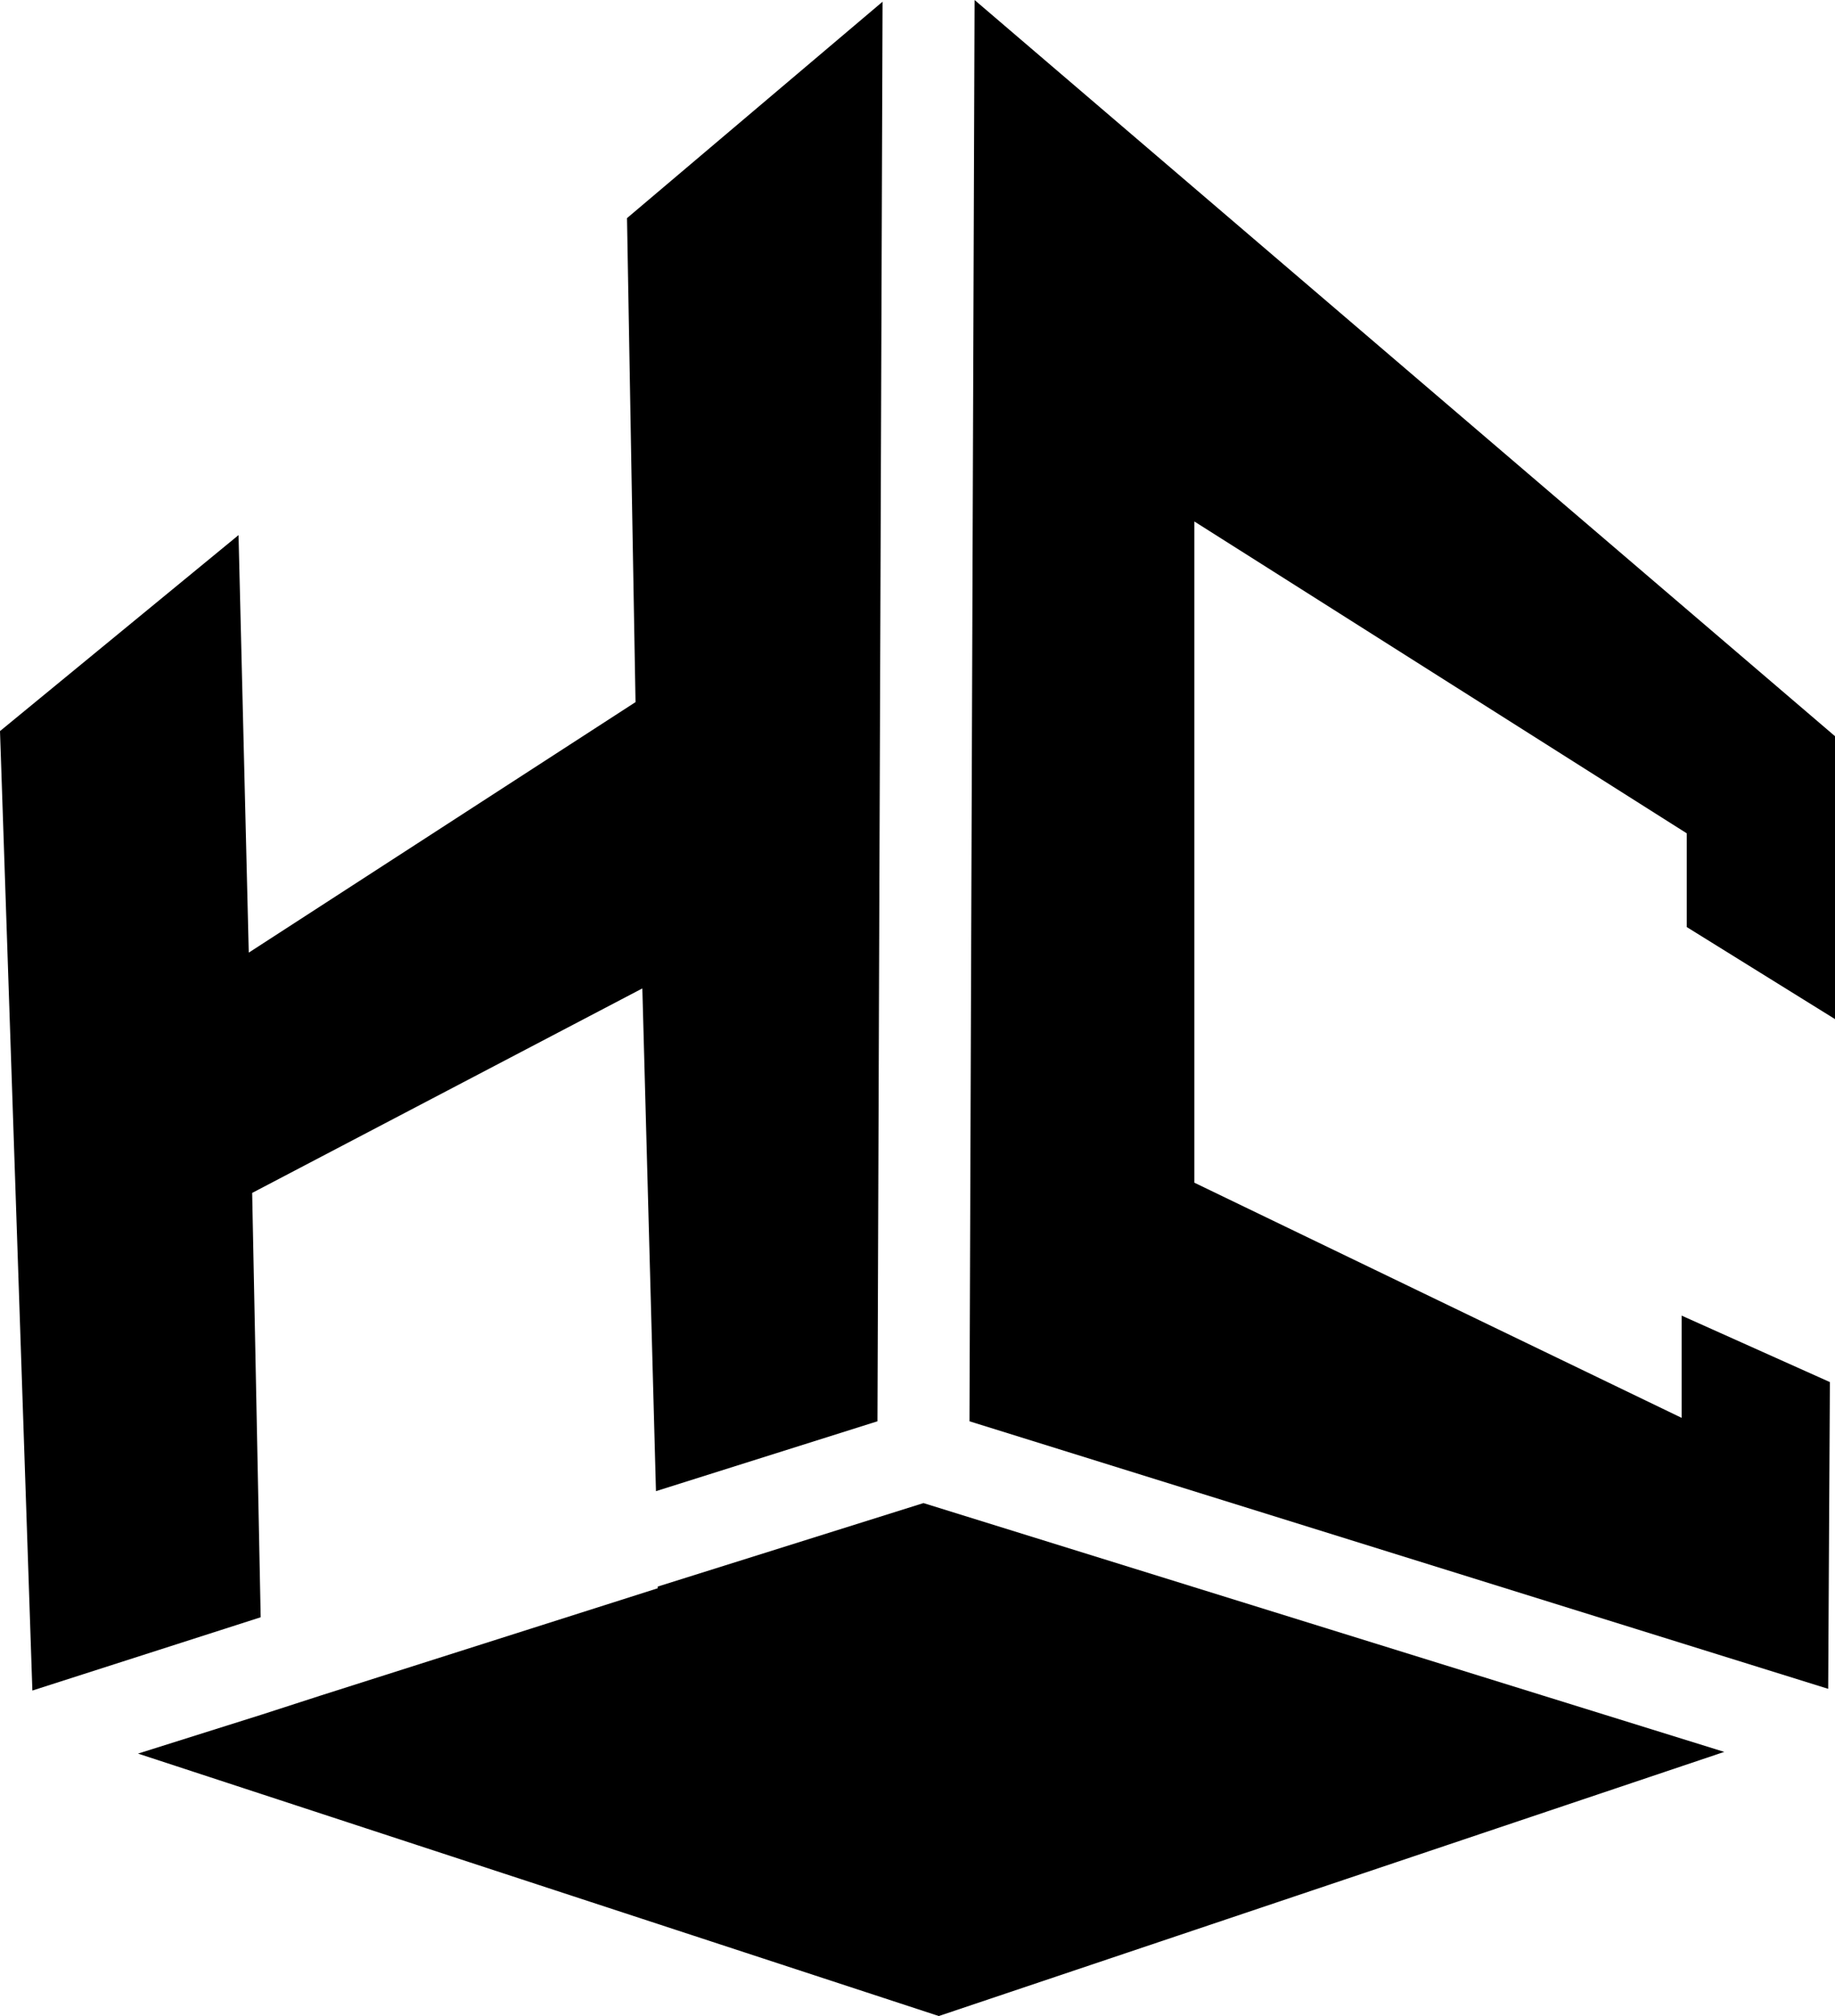 <?xml version="1.0" encoding="utf-8"?>
<!-- Generator: Adobe Illustrator 26.5.0, SVG Export Plug-In . SVG Version: 6.00 Build 0)  -->
<svg version="1.1" id="Layer_1" xmlns="http://www.w3.org/2000/svg" xmlns:xlink="http://www.w3.org/1999/xlink" x="0px" y="0px"
	 viewBox="0 0 107.7 118.3" style="enable-background:new 0 0 107.7 118.3;" xml:space="preserve">
<g>
	<polygon points="55.1,118.3 101.2,102.8 54.2,88.2 38.6,93.1 38.6,93.2 18.8,99.5 15.4,100.6 15.4,100.6 8.1,102.9 55.1,118.3 
		55.1,118.3 	"/>
	<polygon points="0,42.9 1.9,99.2 15.3,94.9 14.8,70 37.7,58 38.5,87.5 51.5,83.4 51.8,0.1 36.8,12.8 37.3,41.2 14.6,55.9 14,31.4 
		0,42.9 0,42.9 	"/>
	<polygon points="107.3,99.1 107.4,81.1 98.7,77.2 98.7,83.2 70.1,69.4 70.1,30.6 99,48.9 99,50.4 99,54.4 107.7,59.8 107.7,43.2 
		57.2,0 56.9,83.4 107.3,99.1 107.3,99.1 	"/>
</g>
</svg>
